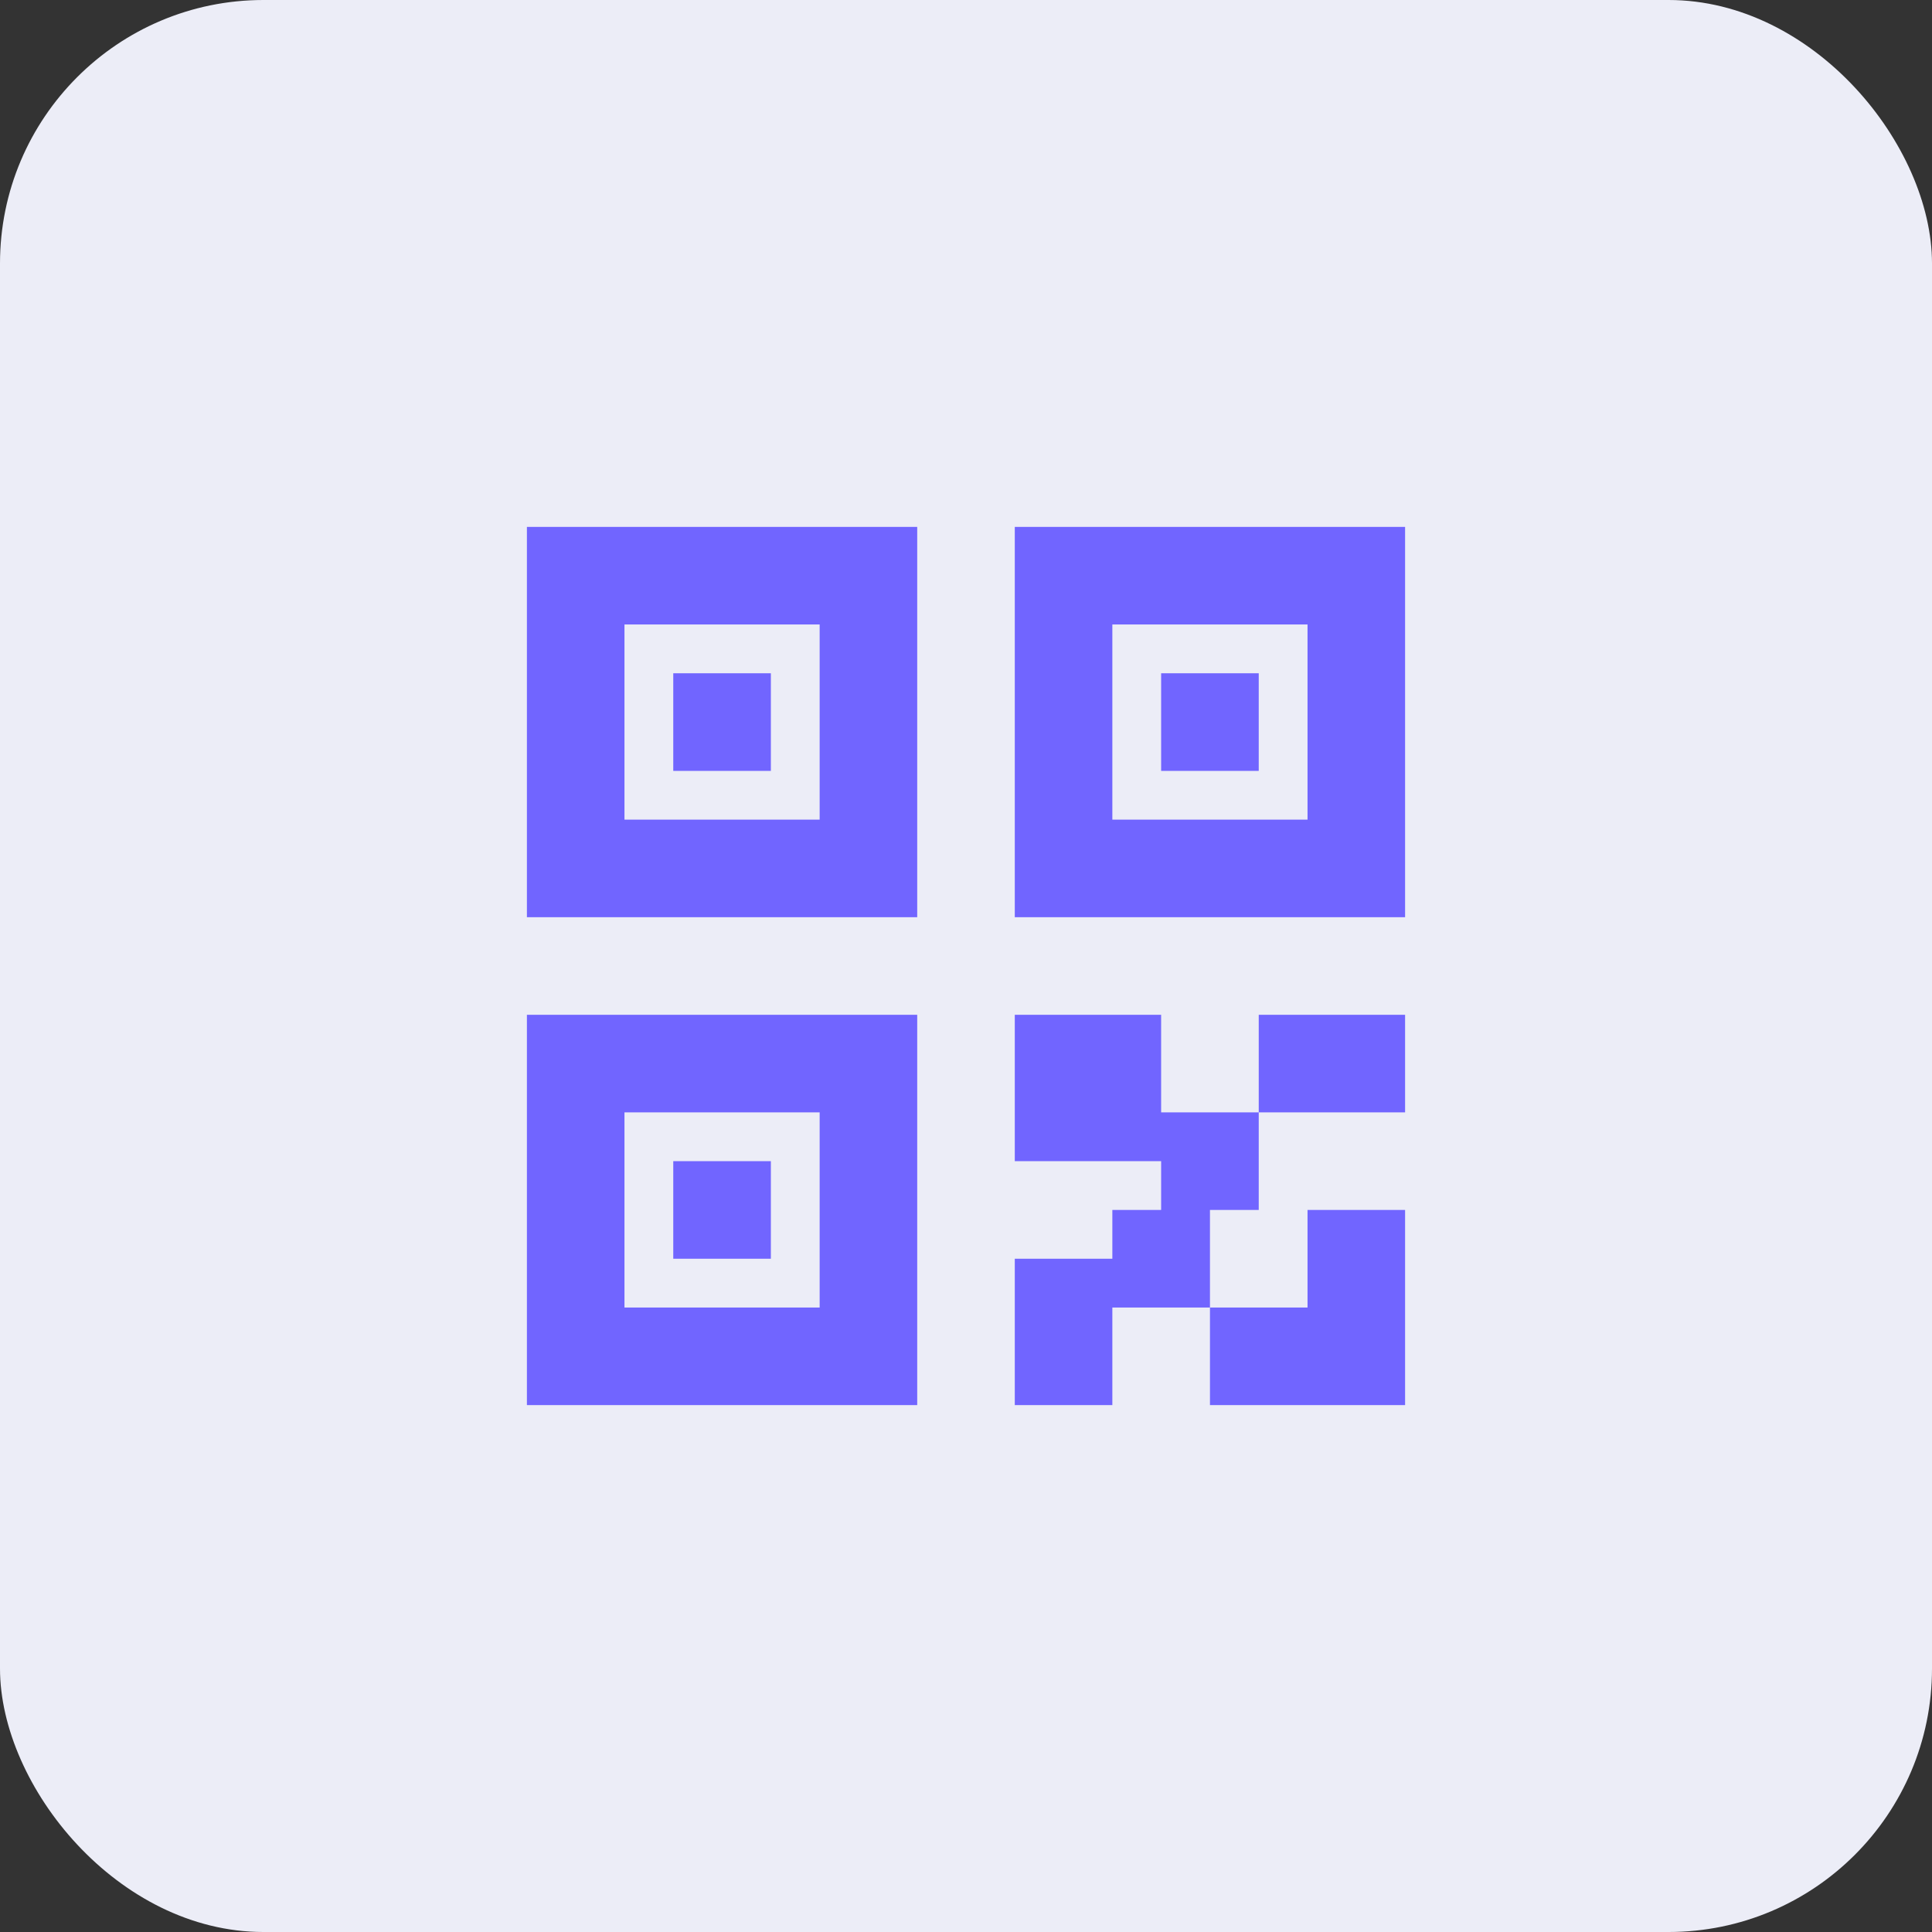 <?xml version="1.0" encoding="UTF-8"?> <svg xmlns="http://www.w3.org/2000/svg" width="44" height="44" viewBox="0 0 44 44" fill="none"><rect x="0" y="0" width="44" height="44" fill="#333333" stroke="none"/><rect width="44" height="44" rx="6" fill="#ECEDF7"></rect><g clip-path="url(#clip0_5743_3409)"><path d="M26.444 27.556V26.444H23.111V23.111H26.444V25.333H28.667V27.556H27.556V29.778H25.333V32H23.111V28.667H25.333V27.556H26.444ZM32 32H27.556V29.778H29.778V27.556H32V32ZM12 12H20.889V20.889H12V12ZM14.222 14.222V18.667H18.667V14.222H14.222ZM23.111 12H32V20.889H23.111V12ZM25.333 14.222V18.667H29.778V14.222H25.333ZM12 23.111H20.889V32H12V23.111ZM14.222 25.333V29.778H18.667V25.333H14.222ZM28.667 23.111H32V25.333H28.667V23.111ZM15.333 15.333H17.556V17.556H15.333V15.333ZM15.333 26.444H17.556V28.667H15.333V26.444ZM26.444 15.333H28.667V17.556H26.444V15.333Z" fill="#7165FF"></path></g><defs><clipPath id="clip0_5743_3409"><rect width="20" height="20" fill="white" transform="translate(12 12)"></rect></clipPath></defs></svg> 
